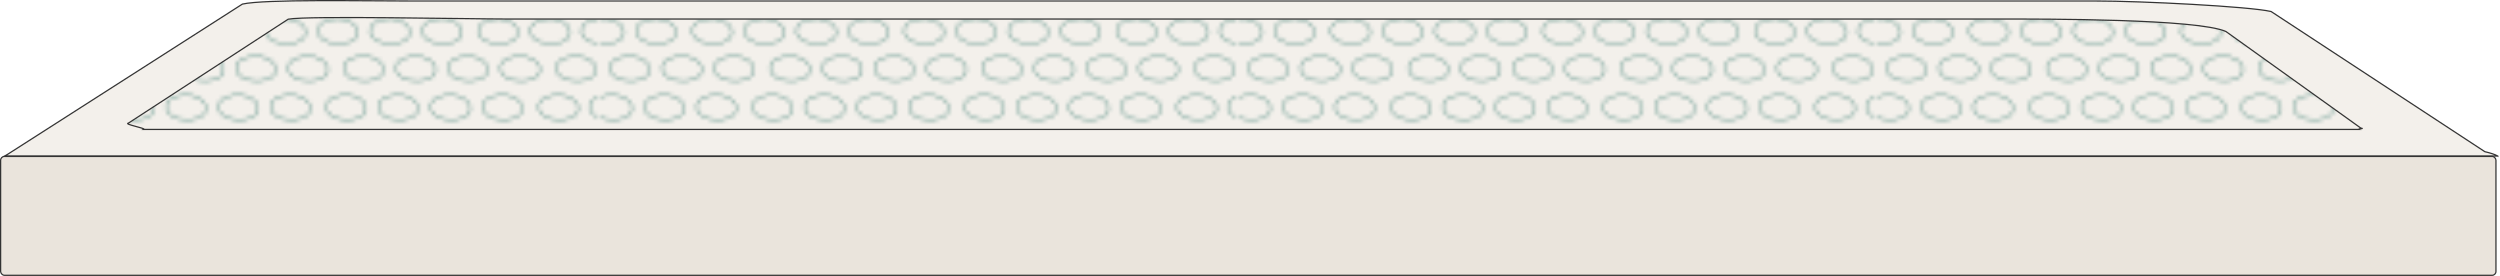 <?xml version="1.0" encoding="UTF-8"?>
<svg id="Layer_2" data-name="Layer 2" xmlns="http://www.w3.org/2000/svg" xmlns:xlink="http://www.w3.org/1999/xlink" viewBox="0 0 1001.16 110.5">
  <defs>
    <style>
      .cls-1 {
        fill: url(#New_Pattern_3);
      }

      .cls-1, .cls-2, .cls-3, .cls-4 {
        stroke-miterlimit: 10;
      }

      .cls-1, .cls-2, .cls-4 {
        stroke: #333;
        stroke-width: .5px;
      }

      .cls-5, .cls-3 {
        fill: none;
      }

      .cls-2 {
        fill: #f3f0eb;
      }

      .cls-3 {
        stroke: #267064;
        stroke-width: .27px;
      }

      .cls-4 {
        fill: #eae4dc;
      }
    </style>
    <pattern id="New_Pattern_3" data-name="New Pattern 3" x="0" y="0" width="165.29" height="150.13" patternTransform="translate(3563.93 2965.91) scale(1.54)" patternUnits="userSpaceOnUse" viewBox="0 0 165.29 150.13">
      <g>
        <rect class="cls-5" width="165.29" height="150.13"/>
        <g>
          <path class="cls-3" d="M171.29,145.3c.28,3.26-4.55,3.44-6.69,3.06-.18-.03-.36-.07-.54-.12-1.26-.33-2.86-1.2-3.1-2.6-.02-.11-.03-.23-.03-.34,0-2.72,3.82-3.41,5.9-3.18,1.5,.16,3.69,.97,4.31,2.51,.09,.22,.14,.44,.16,.67Z"/>
          <path class="cls-3" d="M173.41,115.03c.28,3.26-4.55,3.44-6.69,3.06-.18-.03-.36-.07-.54-.12-1.26-.33-2.86-1.2-3.1-2.6-.02-.11-.03-.23-.03-.34,0-2.72,3.82-3.41,5.9-3.18,1.5,.16,3.69,.97,4.31,2.51,.09,.22,.14,.44,.16,.67Z"/>
        </g>
        <g>
          <path class="cls-3" d="M6,145.3c.28,3.26-4.55,3.44-6.69,3.06-.18-.03-.36-.07-.54-.12-1.26-.33-2.86-1.2-3.1-2.6-.02-.11-.03-.23-.03-.34,0-2.72,3.82-3.41,5.9-3.18,1.5,.16,3.69,.97,4.31,2.51,.09,.22,.14,.44,.16,.67Z"/>
          <path class="cls-3" d="M19.54,145.3c.28,3.26-4.55,3.44-6.69,3.06-.18-.03-.36-.07-.54-.12-1.26-.33-2.86-1.2-3.1-2.6-.02-.11-.03-.23-.03-.34,0-2.72,3.82-3.41,5.9-3.18,1.5,.16,3.69,.97,4.31,2.51,.09,.22,.14,.44,.16,.67Z"/>
          <path class="cls-3" d="M34.1,145.3c.28,3.26-4.55,3.44-6.69,3.06-.18-.03-.36-.07-.54-.12-1.26-.33-2.86-1.2-3.1-2.6-.02-.11-.03-.23-.03-.34,0-2.72,3.82-3.41,5.9-3.18,1.5,.16,3.69,.97,4.31,2.51,.09,.22,.14,.44,.16,.67Z"/>
          <path class="cls-3" d="M47.64,145.3c.28,3.26-4.55,3.44-6.69,3.06-.18-.03-.36-.07-.54-.12-1.26-.33-2.86-1.2-3.1-2.6-.02-.11-.03-.23-.03-.34,0-2.72,3.82-3.41,5.9-3.18,1.5,.16,3.69,.97,4.31,2.51,.09,.22,.14,.44,.16,.67Z"/>
          <path class="cls-3" d="M61.22,145.3c.28,3.26-4.55,3.44-6.69,3.06-.18-.03-.36-.07-.54-.12-1.26-.33-2.86-1.2-3.1-2.6-.02-.11-.03-.23-.03-.34,0-2.72,3.82-3.41,5.9-3.18,1.5,.16,3.69,.97,4.31,2.51,.09,.22,.14,.44,.16,.67Z"/>
          <path class="cls-3" d="M74.76,145.3c.28,3.26-4.55,3.44-6.69,3.06-.18-.03-.36-.07-.54-.12-1.26-.33-2.86-1.2-3.1-2.6-.02-.11-.03-.23-.03-.34,0-2.72,3.82-3.41,5.9-3.18,1.5,.16,3.69,.97,4.31,2.51,.09,.22,.14,.44,.16,.67Z"/>
          <path class="cls-3" d="M89.23,145.3c.28,3.26-4.55,3.44-6.69,3.06-.18-.03-.36-.07-.54-.12-1.26-.33-2.86-1.2-3.1-2.6-.02-.11-.03-.23-.03-.34,0-2.72,3.82-3.41,5.9-3.18,1.5,.16,3.69,.97,4.31,2.51,.09,.22,.14,.44,.16,.67Z"/>
          <path class="cls-3" d="M102.77,145.3c.28,3.26-4.55,3.44-6.69,3.06-.18-.03-.36-.07-.54-.12-1.26-.33-2.86-1.2-3.1-2.6-.02-.11-.03-.23-.03-.34,0-2.72,3.82-3.41,5.9-3.18,1.5,.16,3.69,.97,4.31,2.51,.09,.22,.14,.44,.16,.67Z"/>
          <path class="cls-3" d="M116.35,145.3c.28,3.26-4.55,3.44-6.69,3.06-.18-.03-.36-.07-.54-.12-1.26-.33-2.86-1.2-3.1-2.6-.02-.11-.03-.23-.03-.34,0-2.72,3.82-3.41,5.9-3.18,1.5,.16,3.69,.97,4.31,2.51,.09,.22,.14,.44,.16,.67Z"/>
          <path class="cls-3" d="M129.89,145.3c.28,3.26-4.55,3.44-6.69,3.06-.18-.03-.36-.07-.54-.12-1.26-.33-2.86-1.2-3.1-2.6-.02-.11-.03-.23-.03-.34,0-2.72,3.82-3.41,5.9-3.18,1.5,.16,3.69,.97,4.31,2.51,.09,.22,.14,.44,.16,.67Z"/>
          <path class="cls-3" d="M144.45,145.3c.28,3.26-4.55,3.44-6.69,3.06-.18-.03-.36-.07-.54-.12-1.26-.33-2.86-1.2-3.1-2.6-.02-.11-.03-.23-.03-.34,0-2.72,3.82-3.41,5.9-3.18,1.5,.16,3.69,.97,4.31,2.51,.09,.22,.14,.44,.16,.67Z"/>
          <path class="cls-3" d="M157.99,145.3c.28,3.26-4.55,3.44-6.69,3.06-.18-.03-.36-.07-.54-.12-1.26-.33-2.86-1.2-3.1-2.6-.02-.11-.03-.23-.03-.34,0-2.72,3.82-3.41,5.9-3.18,1.5,.16,3.69,.97,4.31,2.51,.09,.22,.14,.44,.16,.67Z"/>
          <path class="cls-3" d="M13.07,135.21c.28,3.26-4.55,3.44-6.69,3.06-.18-.03-.36-.07-.54-.12-1.26-.33-2.86-1.2-3.1-2.6-.02-.11-.03-.23-.03-.34,0-2.72,3.82-3.41,5.9-3.18,1.5,.16,3.69,.97,4.31,2.51,.09,.22,.14,.44,.16,.67Z"/>
          <path class="cls-3" d="M26.62,135.21c.28,3.26-4.55,3.44-6.69,3.06-.18-.03-.36-.07-.54-.12-1.26-.33-2.86-1.2-3.1-2.6-.02-.11-.03-.23-.03-.34,0-2.72,3.82-3.41,5.9-3.18,1.5,.16,3.69,.97,4.31,2.51,.09,.22,.14,.44,.16,.67Z"/>
          <path class="cls-3" d="M41.17,135.21c.28,3.26-4.55,3.44-6.69,3.06-.18-.03-.36-.07-.54-.12-1.26-.33-2.86-1.2-3.1-2.6-.02-.11-.03-.23-.03-.34,0-2.72,3.82-3.41,5.9-3.18,1.5,.16,3.69,.97,4.31,2.51,.09,.22,.14,.44,.16,.67Z"/>
          <path class="cls-3" d="M54.72,135.21c.28,3.26-4.55,3.44-6.69,3.06-.18-.03-.36-.07-.54-.12-1.26-.33-2.86-1.2-3.1-2.6-.02-.11-.03-.23-.03-.34,0-2.72,3.82-3.41,5.9-3.18,1.5,.16,3.69,.97,4.31,2.51,.09,.22,.14,.44,.16,.67Z"/>
          <path class="cls-3" d="M68.3,135.21c.28,3.26-4.55,3.44-6.69,3.06-.18-.03-.36-.07-.54-.12-1.26-.33-2.86-1.2-3.1-2.6-.02-.11-.03-.23-.03-.34,0-2.72,3.82-3.41,5.9-3.18,1.5,.16,3.69,.97,4.31,2.51,.09,.22,.14,.44,.16,.67Z"/>
          <path class="cls-3" d="M81.84,135.21c.28,3.26-4.55,3.44-6.69,3.06-.18-.03-.36-.07-.54-.12-1.26-.33-2.86-1.2-3.1-2.6-.02-.11-.03-.23-.03-.34,0-2.72,3.82-3.41,5.9-3.18,1.5,.16,3.69,.97,4.31,2.51,.09,.22,.14,.44,.16,.67Z"/>
          <path class="cls-3" d="M96.3,135.21c.28,3.26-4.55,3.44-6.69,3.06-.18-.03-.36-.07-.54-.12-1.26-.33-2.86-1.2-3.1-2.6-.02-.11-.03-.23-.03-.34,0-2.72,3.82-3.41,5.9-3.18,1.5,.16,3.69,.97,4.31,2.51,.09,.22,.14,.44,.16,.67Z"/>
          <path class="cls-3" d="M109.85,135.21c.28,3.26-4.55,3.44-6.69,3.06-.18-.03-.36-.07-.54-.12-1.26-.33-2.86-1.2-3.1-2.6-.02-.11-.03-.23-.03-.34,0-2.72,3.82-3.41,5.9-3.18,1.5,.16,3.69,.97,4.31,2.51,.09,.22,.14,.44,.16,.67Z"/>
          <path class="cls-3" d="M123.42,135.21c.28,3.26-4.55,3.44-6.69,3.06-.18-.03-.36-.07-.54-.12-1.26-.33-2.86-1.2-3.1-2.6-.02-.11-.03-.23-.03-.34,0-2.72,3.82-3.41,5.9-3.18,1.5,.16,3.69,.97,4.31,2.51,.09,.22,.14,.44,.16,.67Z"/>
          <path class="cls-3" d="M136.97,135.21c.28,3.26-4.55,3.44-6.69,3.06-.18-.03-.36-.07-.54-.12-1.26-.33-2.86-1.2-3.1-2.6-.02-.11-.03-.23-.03-.34,0-2.72,3.82-3.41,5.9-3.18,1.5,.16,3.69,.97,4.31,2.51,.09,.22,.14,.44,.16,.67Z"/>
          <path class="cls-3" d="M151.52,135.21c.28,3.26-4.55,3.44-6.69,3.06-.18-.03-.36-.07-.54-.12-1.26-.33-2.86-1.2-3.1-2.6-.02-.11-.03-.23-.03-.34,0-2.72,3.82-3.41,5.9-3.18,1.5,.16,3.69,.97,4.31,2.51,.09,.22,.14,.44,.16,.67Z"/>
          <path class="cls-3" d="M165.07,135.21c.28,3.26-4.55,3.44-6.69,3.06-.18-.03-.36-.07-.54-.12-1.26-.33-2.86-1.2-3.1-2.6-.02-.11-.03-.23-.03-.34,0-2.72,3.82-3.41,5.9-3.18,1.5,.16,3.69,.97,4.31,2.51,.09,.22,.14,.44,.16,.67Z"/>
          <path class="cls-3" d="M17.65,125.12c.28,3.26-4.55,3.44-6.69,3.06-.18-.03-.36-.07-.54-.12-1.26-.33-2.86-1.2-3.1-2.6-.02-.11-.03-.23-.03-.34,0-2.72,3.82-3.41,5.9-3.18,1.5,.16,3.69,.97,4.31,2.51,.09,.22,.14,.44,.16,.67Z"/>
          <path class="cls-3" d="M31.19,125.12c.28,3.26-4.55,3.44-6.69,3.06-.18-.03-.36-.07-.54-.12-1.26-.33-2.86-1.2-3.1-2.6-.02-.11-.03-.23-.03-.34,0-2.72,3.82-3.41,5.9-3.18,1.5,.16,3.69,.97,4.31,2.51,.09,.22,.14,.44,.16,.67Z"/>
          <path class="cls-3" d="M45.75,125.12c.28,3.26-4.55,3.44-6.69,3.06-.18-.03-.36-.07-.54-.12-1.26-.33-2.86-1.2-3.1-2.6-.02-.11-.03-.23-.03-.34,0-2.72,3.82-3.41,5.9-3.18,1.5,.16,3.69,.97,4.31,2.51,.09,.22,.14,.44,.16,.67Z"/>
          <path class="cls-3" d="M59.29,125.12c.28,3.26-4.55,3.44-6.69,3.06-.18-.03-.36-.07-.54-.12-1.26-.33-2.86-1.2-3.1-2.6-.02-.11-.03-.23-.03-.34,0-2.72,3.82-3.41,5.9-3.18,1.5,.16,3.69,.97,4.31,2.51,.09,.22,.14,.44,.16,.67Z"/>
          <path class="cls-3" d="M72.87,125.12c.28,3.26-4.55,3.44-6.69,3.06-.18-.03-.36-.07-.54-.12-1.26-.33-2.86-1.2-3.1-2.6-.02-.11-.03-.23-.03-.34,0-2.72,3.82-3.41,5.9-3.18,1.5,.16,3.69,.97,4.31,2.51,.09,.22,.14,.44,.16,.67Z"/>
          <path class="cls-3" d="M86.41,125.12c.28,3.26-4.55,3.44-6.69,3.06-.18-.03-.36-.07-.54-.12-1.26-.33-2.86-1.2-3.1-2.6-.02-.11-.03-.23-.03-.34,0-2.72,3.82-3.41,5.9-3.18,1.5,.16,3.69,.97,4.31,2.51,.09,.22,.14,.44,.16,.67Z"/>
          <path class="cls-3" d="M100.88,125.12c.28,3.26-4.55,3.44-6.69,3.06-.18-.03-.36-.07-.54-.12-1.26-.33-2.86-1.2-3.1-2.6-.02-.11-.03-.23-.03-.34,0-2.72,3.82-3.41,5.9-3.18,1.5,.16,3.69,.97,4.31,2.51,.09,.22,.14,.44,.16,.67Z"/>
          <path class="cls-3" d="M114.42,125.12c.28,3.26-4.55,3.44-6.69,3.06-.18-.03-.36-.07-.54-.12-1.26-.33-2.86-1.2-3.1-2.6-.02-.11-.03-.23-.03-.34,0-2.72,3.82-3.41,5.9-3.18,1.5,.16,3.69,.97,4.31,2.51,.09,.22,.14,.44,.16,.67Z"/>
          <path class="cls-3" d="M128,125.12c.28,3.26-4.55,3.44-6.69,3.06-.18-.03-.36-.07-.54-.12-1.26-.33-2.86-1.2-3.1-2.6-.02-.11-.03-.23-.03-.34,0-2.72,3.82-3.41,5.9-3.18,1.5,.16,3.69,.97,4.31,2.51,.09,.22,.14,.44,.16,.67Z"/>
          <path class="cls-3" d="M141.54,125.12c.28,3.26-4.55,3.44-6.69,3.06-.18-.03-.36-.07-.54-.12-1.26-.33-2.86-1.2-3.1-2.6-.02-.11-.03-.23-.03-.34,0-2.72,3.82-3.41,5.9-3.18,1.5,.16,3.69,.97,4.31,2.51,.09,.22,.14,.44,.16,.67Z"/>
          <path class="cls-3" d="M156.1,125.12c.28,3.26-4.55,3.44-6.69,3.06-.18-.03-.36-.07-.54-.12-1.26-.33-2.86-1.2-3.1-2.6-.02-.11-.03-.23-.03-.34,0-2.72,3.82-3.41,5.9-3.18,1.5,.16,3.69,.97,4.31,2.51,.09,.22,.14,.44,.16,.67Z"/>
          <path class="cls-3" d="M169.64,125.12c.28,3.26-4.55,3.44-6.69,3.06-.18-.03-.36-.07-.54-.12-1.26-.33-2.86-1.2-3.1-2.6-.02-.11-.03-.23-.03-.34,0-2.72,3.82-3.41,5.9-3.18,1.5,.16,3.69,.97,4.31,2.51,.09,.22,.14,.44,.16,.67Z"/>
          <path class="cls-3" d="M8.13,115.03c.28,3.26-4.55,3.44-6.69,3.06-.18-.03-.36-.07-.54-.12-1.26-.33-2.86-1.2-3.1-2.6-.02-.11-.03-.23-.03-.34,0-2.72,3.82-3.41,5.9-3.18,1.5,.16,3.69,.97,4.31,2.51,.09,.22,.14,.44,.16,.67Z"/>
          <path class="cls-3" d="M21.7,115.03c.28,3.26-4.55,3.44-6.69,3.06-.18-.03-.36-.07-.54-.12-1.26-.33-2.86-1.2-3.1-2.6-.02-.11-.03-.23-.03-.34,0-2.72,3.82-3.41,5.9-3.18,1.5,.16,3.69,.97,4.31,2.51,.09,.22,.14,.44,.16,.67Z"/>
          <path class="cls-3" d="M35.25,115.03c.28,3.26-4.55,3.44-6.69,3.06-.18-.03-.36-.07-.54-.12-1.26-.33-2.86-1.2-3.1-2.6-.02-.11-.03-.23-.03-.34,0-2.72,3.82-3.41,5.9-3.18,1.5,.16,3.69,.97,4.31,2.51,.09,.22,.14,.44,.16,.67Z"/>
          <path class="cls-3" d="M49.8,115.03c.28,3.26-4.55,3.44-6.69,3.06-.18-.03-.36-.07-.54-.12-1.26-.33-2.86-1.2-3.1-2.6-.02-.11-.03-.23-.03-.34,0-2.72,3.82-3.41,5.9-3.18,1.5,.16,3.69,.97,4.31,2.51,.09,.22,.14,.44,.16,.67Z"/>
          <path class="cls-3" d="M63.35,115.03c.28,3.26-4.55,3.44-6.69,3.06-.18-.03-.36-.07-.54-.12-1.26-.33-2.86-1.2-3.1-2.6-.02-.11-.03-.23-.03-.34,0-2.72,3.82-3.41,5.9-3.18,1.5,.16,3.69,.97,4.31,2.51,.09,.22,.14,.44,.16,.67Z"/>
          <path class="cls-3" d="M76.92,115.03c.28,3.26-4.55,3.44-6.69,3.06-.18-.03-.36-.07-.54-.12-1.26-.33-2.86-1.2-3.1-2.6-.02-.11-.03-.23-.03-.34,0-2.72,3.82-3.41,5.9-3.18,1.5,.16,3.69,.97,4.31,2.51,.09,.22,.14,.44,.16,.67Z"/>
          <path class="cls-3" d="M90.47,115.03c.28,3.26-4.55,3.44-6.69,3.06-.18-.03-.36-.07-.54-.12-1.26-.33-2.86-1.2-3.1-2.6-.02-.11-.03-.23-.03-.34,0-2.72,3.82-3.41,5.9-3.18,1.5,.16,3.69,.97,4.31,2.51,.09,.22,.14,.44,.16,.67Z"/>
          <path class="cls-3" d="M104.93,115.03c.28,3.26-4.55,3.44-6.69,3.06-.18-.03-.36-.07-.54-.12-1.26-.33-2.86-1.2-3.1-2.6-.02-.11-.03-.23-.03-.34,0-2.72,3.82-3.41,5.9-3.18,1.5,.16,3.69,.97,4.31,2.51,.09,.22,.14,.44,.16,.67Z"/>
          <path class="cls-3" d="M118.48,115.03c.28,3.26-4.55,3.44-6.69,3.06-.18-.03-.36-.07-.54-.12-1.26-.33-2.86-1.2-3.1-2.6-.02-.11-.03-.23-.03-.34,0-2.72,3.82-3.41,5.9-3.18,1.5,.16,3.69,.97,4.31,2.51,.09,.22,.14,.44,.16,.67Z"/>
          <path class="cls-3" d="M132.05,115.03c.28,3.26-4.55,3.44-6.69,3.06-.18-.03-.36-.07-.54-.12-1.26-.33-2.86-1.2-3.1-2.6-.02-.11-.03-.23-.03-.34,0-2.72,3.82-3.41,5.9-3.18,1.5,.16,3.69,.97,4.31,2.51,.09,.22,.14,.44,.16,.67Z"/>
          <path class="cls-3" d="M145.6,115.03c.28,3.26-4.55,3.44-6.69,3.06-.18-.03-.36-.07-.54-.12-1.26-.33-2.86-1.2-3.1-2.6-.02-.11-.03-.23-.03-.34,0-2.72,3.82-3.41,5.9-3.18,1.5,.16,3.69,.97,4.31,2.51,.09,.22,.14,.44,.16,.67Z"/>
          <path class="cls-3" d="M160.15,115.03c.28,3.26-4.55,3.44-6.69,3.06-.18-.03-.36-.07-.54-.12-1.26-.33-2.86-1.2-3.1-2.6-.02-.11-.03-.23-.03-.34,0-2.72,3.82-3.41,5.9-3.18,1.5,.16,3.69,.97,4.31,2.51,.09,.22,.14,.44,.16,.67Z"/>
          <path class="cls-3" d="M12.7,104.95c.28,3.26-4.55,3.44-6.69,3.06-.18-.03-.36-.07-.54-.12-1.26-.33-2.86-1.2-3.1-2.6-.02-.11-.03-.23-.03-.34,0-2.72,3.82-3.41,5.9-3.18,1.5,.16,3.69,.97,4.31,2.51,.09,.22,.14,.44,.16,.67Z"/>
          <path class="cls-3" d="M26.28,104.95c.28,3.26-4.55,3.44-6.69,3.06-.18-.03-.36-.07-.54-.12-1.26-.33-2.86-1.2-3.1-2.6-.02-.11-.03-.23-.03-.34,0-2.72,3.82-3.41,5.9-3.18,1.5,.16,3.69,.97,4.31,2.51,.09,.22,.14,.44,.16,.67Z"/>
          <path class="cls-3" d="M39.82,104.95c.28,3.26-4.55,3.44-6.69,3.06-.18-.03-.36-.07-.54-.12-1.26-.33-2.86-1.2-3.1-2.6-.02-.11-.03-.23-.03-.34,0-2.72,3.82-3.41,5.9-3.18,1.5,.16,3.69,.97,4.31,2.51,.09,.22,.14,.44,.16,.67Z"/>
          <path class="cls-3" d="M54.38,104.95c.28,3.26-4.55,3.44-6.69,3.06-.18-.03-.36-.07-.54-.12-1.26-.33-2.86-1.2-3.1-2.6-.02-.11-.03-.23-.03-.34,0-2.72,3.82-3.41,5.9-3.18,1.5,.16,3.69,.97,4.31,2.51,.09,.22,.14,.44,.16,.67Z"/>
          <path class="cls-3" d="M67.92,104.95c.28,3.26-4.55,3.44-6.69,3.06-.18-.03-.36-.07-.54-.12-1.26-.33-2.86-1.2-3.1-2.6-.02-.11-.03-.23-.03-.34,0-2.72,3.82-3.41,5.9-3.18,1.5,.16,3.69,.97,4.31,2.51,.09,.22,.14,.44,.16,.67Z"/>
          <path class="cls-3" d="M81.5,104.95c.28,3.26-4.55,3.44-6.69,3.06-.18-.03-.36-.07-.54-.12-1.26-.33-2.86-1.2-3.1-2.6-.02-.11-.03-.23-.03-.34,0-2.72,3.82-3.41,5.9-3.18,1.5,.16,3.69,.97,4.31,2.51,.09,.22,.14,.44,.16,.67Z"/>
          <path class="cls-3" d="M95.04,104.95c.28,3.26-4.55,3.44-6.69,3.06-.18-.03-.36-.07-.54-.12-1.26-.33-2.86-1.2-3.1-2.6-.02-.11-.03-.23-.03-.34,0-2.72,3.82-3.41,5.9-3.18,1.5,.16,3.69,.97,4.31,2.51,.09,.22,.14,.44,.16,.67Z"/>
          <path class="cls-3" d="M109.51,104.95c.28,3.26-4.55,3.44-6.69,3.06-.18-.03-.36-.07-.54-.12-1.26-.33-2.86-1.2-3.1-2.6-.02-.11-.03-.23-.03-.34,0-2.72,3.82-3.41,5.9-3.18,1.5,.16,3.69,.97,4.31,2.51,.09,.22,.14,.44,.16,.67Z"/>
          <path class="cls-3" d="M123.05,104.95c.28,3.26-4.55,3.44-6.69,3.06-.18-.03-.36-.07-.54-.12-1.26-.33-2.86-1.2-3.1-2.6-.02-.11-.03-.23-.03-.34,0-2.72,3.82-3.41,5.9-3.18,1.5,.16,3.69,.97,4.31,2.51,.09,.22,.14,.44,.16,.67Z"/>
          <path class="cls-3" d="M136.63,104.95c.28,3.26-4.55,3.44-6.69,3.06-.18-.03-.36-.07-.54-.12-1.26-.33-2.86-1.2-3.1-2.6-.02-.11-.03-.23-.03-.34,0-2.72,3.82-3.41,5.9-3.18,1.5,.16,3.69,.97,4.31,2.51,.09,.22,.14,.44,.16,.67Z"/>
          <path class="cls-3" d="M150.17,104.95c.28,3.26-4.55,3.44-6.69,3.06-.18-.03-.36-.07-.54-.12-1.26-.33-2.86-1.2-3.1-2.6-.02-.11-.03-.23-.03-.34,0-2.72,3.82-3.41,5.9-3.18,1.5,.16,3.69,.97,4.31,2.51,.09,.22,.14,.44,.16,.67Z"/>
          <path class="cls-3" d="M164.73,104.95c.28,3.26-4.55,3.44-6.69,3.06-.18-.03-.36-.07-.54-.12-1.26-.33-2.86-1.2-3.1-2.6-.02-.11-.03-.23-.03-.34,0-2.72,3.82-3.41,5.9-3.18,1.5,.16,3.69,.97,4.31,2.51,.09,.22,.14,.44,.16,.67Z"/>
        </g>
        <path class="cls-3" d="M4.35,125.12c.28,3.26-4.55,3.44-6.69,3.06-.18-.03-.36-.07-.54-.12-1.26-.33-2.86-1.2-3.1-2.6-.02-.11-.03-.23-.03-.34,0-2.72,3.82-3.41,5.9-3.18,1.5,.16,3.69,.97,4.31,2.51,.09,.22,.14,.44,.16,.67Z"/>
        <g>
          <path class="cls-3" d="M171.29,95.25c.28,3.26-4.55,3.44-6.69,3.06-.18-.03-.36-.07-.54-.12-1.26-.33-2.86-1.2-3.1-2.6-.02-.11-.03-.23-.03-.34,0-2.72,3.82-3.41,5.9-3.18,1.5,.16,3.69,.97,4.31,2.51,.09,.22,.14,.44,.16,.67Z"/>
          <path class="cls-3" d="M173.41,64.99c.28,3.26-4.55,3.44-6.69,3.06-.18-.03-.36-.07-.54-.12-1.26-.33-2.86-1.2-3.1-2.6-.02-.11-.03-.23-.03-.34,0-2.72,3.82-3.41,5.9-3.18,1.5,.16,3.69,.97,4.31,2.51,.09,.22,.14,.44,.16,.67Z"/>
        </g>
        <g>
          <path class="cls-3" d="M6,95.25c.28,3.26-4.55,3.44-6.69,3.06-.18-.03-.36-.07-.54-.12-1.26-.33-2.86-1.2-3.1-2.6-.02-.11-.03-.23-.03-.34,0-2.72,3.82-3.41,5.9-3.18,1.5,.16,3.69,.97,4.31,2.51,.09,.22,.14,.44,.16,.67Z"/>
          <path class="cls-3" d="M19.54,95.25c.28,3.26-4.55,3.44-6.69,3.06-.18-.03-.36-.07-.54-.12-1.26-.33-2.86-1.2-3.1-2.6-.02-.11-.03-.23-.03-.34,0-2.72,3.82-3.41,5.9-3.18,1.5,.16,3.69,.97,4.31,2.51,.09,.22,.14,.44,.16,.67Z"/>
          <path class="cls-3" d="M34.1,95.25c.28,3.26-4.55,3.44-6.69,3.06-.18-.03-.36-.07-.54-.12-1.26-.33-2.86-1.2-3.1-2.6-.02-.11-.03-.23-.03-.34,0-2.72,3.82-3.41,5.9-3.18,1.5,.16,3.69,.97,4.31,2.51,.09,.22,.14,.44,.16,.67Z"/>
          <path class="cls-3" d="M47.64,95.25c.28,3.26-4.55,3.44-6.69,3.06-.18-.03-.36-.07-.54-.12-1.26-.33-2.86-1.2-3.1-2.6-.02-.11-.03-.23-.03-.34,0-2.72,3.82-3.41,5.9-3.18,1.5,.16,3.69,.97,4.31,2.51,.09,.22,.14,.44,.16,.67Z"/>
          <path class="cls-3" d="M61.22,95.25c.28,3.26-4.55,3.44-6.69,3.06-.18-.03-.36-.07-.54-.12-1.26-.33-2.86-1.2-3.1-2.6-.02-.11-.03-.23-.03-.34,0-2.72,3.82-3.41,5.9-3.18,1.5,.16,3.69,.97,4.31,2.51,.09,.22,.14,.44,.16,.67Z"/>
          <path class="cls-3" d="M74.76,95.25c.28,3.26-4.55,3.44-6.69,3.06-.18-.03-.36-.07-.54-.12-1.26-.33-2.86-1.2-3.1-2.6-.02-.11-.03-.23-.03-.34,0-2.72,3.82-3.41,5.9-3.18,1.5,.16,3.69,.97,4.31,2.51,.09,.22,.14,.44,.16,.67Z"/>
          <path class="cls-3" d="M89.23,95.25c.28,3.26-4.55,3.44-6.69,3.06-.18-.03-.36-.07-.54-.12-1.26-.33-2.86-1.2-3.1-2.6-.02-.11-.03-.23-.03-.34,0-2.72,3.82-3.41,5.9-3.18,1.5,.16,3.69,.97,4.31,2.51,.09,.22,.14,.44,.16,.67Z"/>
          <path class="cls-3" d="M102.77,95.25c.28,3.26-4.55,3.44-6.69,3.06-.18-.03-.36-.07-.54-.12-1.26-.33-2.86-1.2-3.1-2.6-.02-.11-.03-.23-.03-.34,0-2.72,3.82-3.41,5.9-3.18,1.5,.16,3.69,.97,4.31,2.51,.09,.22,.14,.44,.16,.67Z"/>
          <path class="cls-3" d="M116.35,95.25c.28,3.26-4.55,3.44-6.69,3.06-.18-.03-.36-.07-.54-.12-1.26-.33-2.86-1.2-3.1-2.6-.02-.11-.03-.23-.03-.34,0-2.72,3.82-3.41,5.9-3.18,1.5,.16,3.69,.97,4.31,2.51,.09,.22,.14,.44,.16,.67Z"/>
          <path class="cls-3" d="M129.89,95.25c.28,3.26-4.55,3.44-6.69,3.06-.18-.03-.36-.07-.54-.12-1.26-.33-2.86-1.2-3.1-2.6-.02-.11-.03-.23-.03-.34,0-2.72,3.82-3.41,5.9-3.18,1.5,.16,3.69,.97,4.31,2.51,.09,.22,.14,.44,.16,.67Z"/>
          <path class="cls-3" d="M144.45,95.25c.28,3.26-4.55,3.44-6.69,3.06-.18-.03-.36-.07-.54-.12-1.26-.33-2.86-1.2-3.1-2.6-.02-.11-.03-.23-.03-.34,0-2.72,3.82-3.41,5.9-3.18,1.5,.16,3.69,.97,4.31,2.51,.09,.22,.14,.44,.16,.67Z"/>
          <path class="cls-3" d="M157.99,95.25c.28,3.26-4.55,3.44-6.69,3.06-.18-.03-.36-.07-.54-.12-1.26-.33-2.86-1.2-3.1-2.6-.02-.11-.03-.23-.03-.34,0-2.72,3.82-3.41,5.9-3.18,1.5,.16,3.69,.97,4.31,2.51,.09,.22,.14,.44,.16,.67Z"/>
          <path class="cls-3" d="M13.07,85.17c.28,3.26-4.55,3.44-6.69,3.06-.18-.03-.36-.07-.54-.12-1.26-.33-2.86-1.2-3.1-2.6-.02-.11-.03-.23-.03-.34,0-2.72,3.82-3.41,5.9-3.18,1.5,.16,3.69,.97,4.31,2.51,.09,.22,.14,.44,.16,.67Z"/>
          <path class="cls-3" d="M26.62,85.17c.28,3.26-4.55,3.44-6.69,3.06-.18-.03-.36-.07-.54-.12-1.26-.33-2.86-1.2-3.1-2.6-.02-.11-.03-.23-.03-.34,0-2.72,3.82-3.41,5.9-3.18,1.5,.16,3.69,.97,4.31,2.51,.09,.22,.14,.44,.16,.67Z"/>
          <path class="cls-3" d="M41.17,85.17c.28,3.26-4.55,3.44-6.69,3.06-.18-.03-.36-.07-.54-.12-1.26-.33-2.86-1.2-3.1-2.6-.02-.11-.03-.23-.03-.34,0-2.72,3.82-3.41,5.9-3.18,1.5,.16,3.69,.97,4.31,2.51,.09,.22,.14,.44,.16,.67Z"/>
          <path class="cls-3" d="M54.72,85.17c.28,3.26-4.55,3.44-6.69,3.06-.18-.03-.36-.07-.54-.12-1.26-.33-2.86-1.2-3.1-2.6-.02-.11-.03-.23-.03-.34,0-2.72,3.82-3.41,5.9-3.18,1.5,.16,3.69,.97,4.31,2.51,.09,.22,.14,.44,.16,.67Z"/>
          <path class="cls-3" d="M68.3,85.17c.28,3.26-4.55,3.44-6.69,3.06-.18-.03-.36-.07-.54-.12-1.26-.33-2.86-1.2-3.1-2.6-.02-.11-.03-.23-.03-.34,0-2.72,3.82-3.41,5.9-3.18,1.5,.16,3.69,.97,4.31,2.51,.09,.22,.14,.44,.16,.67Z"/>
          <path class="cls-3" d="M81.84,85.17c.28,3.26-4.55,3.44-6.69,3.06-.18-.03-.36-.07-.54-.12-1.26-.33-2.86-1.2-3.1-2.6-.02-.11-.03-.23-.03-.34,0-2.72,3.82-3.41,5.9-3.18,1.5,.16,3.69,.97,4.31,2.51,.09,.22,.14,.44,.16,.67Z"/>
          <path class="cls-3" d="M96.3,85.17c.28,3.26-4.55,3.44-6.69,3.06-.18-.03-.36-.07-.54-.12-1.26-.33-2.86-1.2-3.1-2.6-.02-.11-.03-.23-.03-.34,0-2.72,3.82-3.41,5.9-3.18,1.5,.16,3.69,.97,4.31,2.51,.09,.22,.14,.44,.16,.67Z"/>
          <path class="cls-3" d="M109.85,85.17c.28,3.26-4.55,3.44-6.69,3.06-.18-.03-.36-.07-.54-.12-1.26-.33-2.86-1.2-3.1-2.6-.02-.11-.03-.23-.03-.34,0-2.72,3.82-3.41,5.9-3.18,1.5,.16,3.69,.97,4.31,2.51,.09,.22,.14,.44,.16,.67Z"/>
          <path class="cls-3" d="M123.42,85.17c.28,3.26-4.55,3.44-6.69,3.06-.18-.03-.36-.07-.54-.12-1.26-.33-2.86-1.2-3.1-2.6-.02-.11-.03-.23-.03-.34,0-2.72,3.82-3.41,5.9-3.18,1.5,.16,3.69,.97,4.31,2.51,.09,.22,.14,.44,.16,.67Z"/>
          <path class="cls-3" d="M136.97,85.17c.28,3.26-4.55,3.44-6.69,3.06-.18-.03-.36-.07-.54-.12-1.26-.33-2.86-1.2-3.1-2.6-.02-.11-.03-.23-.03-.34,0-2.72,3.82-3.41,5.9-3.18,1.5,.16,3.69,.97,4.31,2.51,.09,.22,.14,.44,.16,.67Z"/>
          <path class="cls-3" d="M151.52,85.17c.28,3.26-4.55,3.44-6.69,3.06-.18-.03-.36-.07-.54-.12-1.26-.33-2.86-1.2-3.1-2.6-.02-.11-.03-.23-.03-.34,0-2.72,3.82-3.41,5.9-3.18,1.5,.16,3.69,.97,4.31,2.51,.09,.22,.14,.44,.16,.67Z"/>
          <path class="cls-3" d="M165.07,85.17c.28,3.26-4.55,3.44-6.69,3.06-.18-.03-.36-.07-.54-.12-1.26-.33-2.86-1.2-3.1-2.6-.02-.11-.03-.23-.03-.34,0-2.72,3.82-3.41,5.9-3.18,1.5,.16,3.69,.97,4.31,2.51,.09,.22,.14,.44,.16,.67Z"/>
          <path class="cls-3" d="M17.65,75.08c.28,3.26-4.55,3.44-6.69,3.06-.18-.03-.36-.07-.54-.12-1.26-.33-2.86-1.2-3.1-2.6-.02-.11-.03-.23-.03-.34,0-2.72,3.82-3.41,5.9-3.18,1.5,.16,3.69,.97,4.31,2.51,.09,.22,.14,.44,.16,.67Z"/>
          <path class="cls-3" d="M31.19,75.08c.28,3.26-4.55,3.44-6.69,3.06-.18-.03-.36-.07-.54-.12-1.26-.33-2.86-1.2-3.1-2.6-.02-.11-.03-.23-.03-.34,0-2.72,3.82-3.41,5.9-3.18,1.5,.16,3.69,.97,4.31,2.51,.09,.22,.14,.44,.16,.67Z"/>
          <path class="cls-3" d="M45.75,75.08c.28,3.26-4.55,3.44-6.69,3.06-.18-.03-.36-.07-.54-.12-1.26-.33-2.86-1.2-3.1-2.6-.02-.11-.03-.23-.03-.34,0-2.72,3.82-3.41,5.9-3.18,1.5,.16,3.69,.97,4.31,2.51,.09,.22,.14,.44,.16,.67Z"/>
          <path class="cls-3" d="M59.29,75.08c.28,3.26-4.55,3.44-6.69,3.06-.18-.03-.36-.07-.54-.12-1.26-.33-2.86-1.2-3.1-2.6-.02-.11-.03-.23-.03-.34,0-2.72,3.82-3.41,5.9-3.18,1.5,.16,3.69,.97,4.31,2.51,.09,.22,.14,.44,.16,.67Z"/>
          <path class="cls-3" d="M72.87,75.08c.28,3.26-4.55,3.44-6.69,3.06-.18-.03-.36-.07-.54-.12-1.26-.33-2.86-1.2-3.1-2.6-.02-.11-.03-.23-.03-.34,0-2.72,3.82-3.41,5.9-3.18,1.5,.16,3.69,.97,4.31,2.51,.09,.22,.14,.44,.16,.67Z"/>
          <path class="cls-3" d="M86.41,75.08c.28,3.26-4.55,3.44-6.69,3.06-.18-.03-.36-.07-.54-.12-1.26-.33-2.86-1.2-3.1-2.6-.02-.11-.03-.23-.03-.34,0-2.72,3.82-3.41,5.9-3.18,1.5,.16,3.69,.97,4.31,2.51,.09,.22,.14,.44,.16,.67Z"/>
          <path class="cls-3" d="M100.88,75.08c.28,3.26-4.55,3.44-6.69,3.06-.18-.03-.36-.07-.54-.12-1.26-.33-2.86-1.2-3.1-2.6-.02-.11-.03-.23-.03-.34,0-2.72,3.82-3.41,5.9-3.18,1.5,.16,3.69,.97,4.31,2.51,.09,.22,.14,.44,.16,.67Z"/>
          <path class="cls-3" d="M114.42,75.08c.28,3.26-4.55,3.44-6.69,3.06-.18-.03-.36-.07-.54-.12-1.26-.33-2.86-1.2-3.1-2.6-.02-.11-.03-.23-.03-.34,0-2.72,3.82-3.41,5.9-3.18,1.5,.16,3.69,.97,4.31,2.51,.09,.22,.14,.44,.16,.67Z"/>
          <path class="cls-3" d="M128,75.08c.28,3.26-4.55,3.44-6.69,3.06-.18-.03-.36-.07-.54-.12-1.26-.33-2.86-1.2-3.1-2.6-.02-.11-.03-.23-.03-.34,0-2.72,3.82-3.41,5.9-3.18,1.5,.16,3.69,.97,4.31,2.51,.09,.22,.14,.44,.16,.67Z"/>
          <path class="cls-3" d="M141.54,75.08c.28,3.26-4.55,3.44-6.69,3.06-.18-.03-.36-.07-.54-.12-1.26-.33-2.86-1.2-3.1-2.6-.02-.11-.03-.23-.03-.34,0-2.72,3.82-3.41,5.9-3.18,1.5,.16,3.69,.97,4.31,2.51,.09,.22,.14,.44,.16,.67Z"/>
          <path class="cls-3" d="M156.1,75.08c.28,3.26-4.55,3.44-6.69,3.06-.18-.03-.36-.07-.54-.12-1.26-.33-2.86-1.2-3.1-2.6-.02-.11-.03-.23-.03-.34,0-2.72,3.82-3.41,5.9-3.18,1.5,.16,3.69,.97,4.31,2.51,.09,.22,.14,.44,.16,.67Z"/>
          <path class="cls-3" d="M169.64,75.08c.28,3.26-4.55,3.44-6.69,3.06-.18-.03-.36-.07-.54-.12-1.26-.33-2.86-1.2-3.1-2.6-.02-.11-.03-.23-.03-.34,0-2.72,3.82-3.41,5.9-3.18,1.5,.16,3.69,.97,4.31,2.51,.09,.22,.14,.44,.16,.67Z"/>
          <path class="cls-3" d="M8.13,64.99c.28,3.26-4.55,3.44-6.69,3.06-.18-.03-.36-.07-.54-.12-1.26-.33-2.86-1.2-3.1-2.6-.02-.11-.03-.23-.03-.34,0-2.72,3.82-3.41,5.9-3.18,1.5,.16,3.69,.97,4.31,2.51,.09,.22,.14,.44,.16,.67Z"/>
          <path class="cls-3" d="M21.7,64.99c.28,3.26-4.55,3.44-6.69,3.06-.18-.03-.36-.07-.54-.12-1.26-.33-2.86-1.2-3.1-2.6-.02-.11-.03-.23-.03-.34,0-2.72,3.82-3.41,5.9-3.18,1.5,.16,3.69,.97,4.31,2.51,.09,.22,.14,.44,.16,.67Z"/>
          <path class="cls-3" d="M35.25,64.99c.28,3.26-4.55,3.44-6.69,3.06-.18-.03-.36-.07-.54-.12-1.26-.33-2.86-1.2-3.1-2.6-.02-.11-.03-.23-.03-.34,0-2.72,3.82-3.41,5.9-3.18,1.5,.16,3.69,.97,4.31,2.51,.09,.22,.14,.44,.16,.67Z"/>
          <path class="cls-3" d="M49.8,64.99c.28,3.26-4.55,3.44-6.69,3.06-.18-.03-.36-.07-.54-.12-1.26-.33-2.86-1.2-3.1-2.6-.02-.11-.03-.23-.03-.34,0-2.72,3.82-3.41,5.9-3.18,1.5,.16,3.69,.97,4.31,2.51,.09,.22,.14,.44,.16,.67Z"/>
          <path class="cls-3" d="M63.35,64.99c.28,3.26-4.55,3.44-6.69,3.06-.18-.03-.36-.07-.54-.12-1.26-.33-2.86-1.2-3.1-2.6-.02-.11-.03-.23-.03-.34,0-2.72,3.82-3.41,5.9-3.18,1.5,.16,3.69,.97,4.31,2.51,.09,.22,.14,.44,.16,.67Z"/>
          <path class="cls-3" d="M76.92,64.99c.28,3.26-4.55,3.44-6.69,3.06-.18-.03-.36-.07-.54-.12-1.26-.33-2.86-1.2-3.1-2.6-.02-.11-.03-.23-.03-.34,0-2.72,3.82-3.41,5.9-3.18,1.5,.16,3.69,.97,4.31,2.51,.09,.22,.14,.44,.16,.67Z"/>
          <path class="cls-3" d="M90.47,64.99c.28,3.26-4.55,3.44-6.69,3.06-.18-.03-.36-.07-.54-.12-1.26-.33-2.86-1.2-3.1-2.6-.02-.11-.03-.23-.03-.34,0-2.72,3.82-3.41,5.9-3.18,1.5,.16,3.69,.97,4.31,2.51,.09,.22,.14,.44,.16,.67Z"/>
          <path class="cls-3" d="M104.93,64.99c.28,3.26-4.55,3.44-6.69,3.06-.18-.03-.36-.07-.54-.12-1.26-.33-2.86-1.2-3.1-2.6-.02-.11-.03-.23-.03-.34,0-2.72,3.82-3.41,5.9-3.18,1.5,.16,3.69,.97,4.31,2.51,.09,.22,.14,.44,.16,.67Z"/>
          <path class="cls-3" d="M118.48,64.99c.28,3.26-4.55,3.44-6.69,3.06-.18-.03-.36-.07-.54-.12-1.26-.33-2.86-1.2-3.1-2.6-.02-.11-.03-.23-.03-.34,0-2.72,3.82-3.41,5.9-3.18,1.5,.16,3.69,.97,4.31,2.51,.09,.22,.14,.44,.16,.67Z"/>
          <path class="cls-3" d="M132.05,64.99c.28,3.26-4.55,3.44-6.69,3.06-.18-.03-.36-.07-.54-.12-1.26-.33-2.86-1.2-3.1-2.6-.02-.11-.03-.23-.03-.34,0-2.72,3.82-3.41,5.9-3.18,1.5,.16,3.69,.97,4.31,2.51,.09,.22,.14,.44,.16,.67Z"/>
          <path class="cls-3" d="M145.6,64.99c.28,3.26-4.55,3.44-6.69,3.06-.18-.03-.36-.07-.54-.12-1.26-.33-2.86-1.2-3.1-2.6-.02-.11-.03-.23-.03-.34,0-2.72,3.82-3.41,5.9-3.18,1.5,.16,3.69,.97,4.31,2.51,.09,.22,.14,.44,.16,.67Z"/>
          <path class="cls-3" d="M160.15,64.99c.28,3.26-4.55,3.44-6.69,3.06-.18-.03-.36-.07-.54-.12-1.26-.33-2.86-1.2-3.1-2.6-.02-.11-.03-.23-.03-.34,0-2.72,3.82-3.41,5.9-3.18,1.5,.16,3.69,.97,4.31,2.51,.09,.22,.14,.44,.16,.67Z"/>
          <path class="cls-3" d="M12.7,54.9c.28,3.26-4.55,3.44-6.69,3.06-.18-.03-.36-.07-.54-.12-1.26-.33-2.86-1.2-3.1-2.6-.02-.11-.03-.23-.03-.34,0-2.72,3.82-3.41,5.9-3.18,1.5,.16,3.69,.97,4.31,2.51,.09,.22,.14,.44,.16,.67Z"/>
          <path class="cls-3" d="M26.28,54.9c.28,3.26-4.55,3.44-6.69,3.06-.18-.03-.36-.07-.54-.12-1.26-.33-2.86-1.2-3.1-2.6-.02-.11-.03-.23-.03-.34,0-2.72,3.82-3.41,5.9-3.18,1.5,.16,3.69,.97,4.31,2.51,.09,.22,.14,.44,.16,.67Z"/>
          <path class="cls-3" d="M39.82,54.9c.28,3.26-4.55,3.44-6.69,3.06-.18-.03-.36-.07-.54-.12-1.26-.33-2.86-1.2-3.1-2.6-.02-.11-.03-.23-.03-.34,0-2.72,3.82-3.41,5.9-3.18,1.5,.16,3.69,.97,4.31,2.51,.09,.22,.14,.44,.16,.67Z"/>
          <path class="cls-3" d="M54.38,54.9c.28,3.26-4.55,3.44-6.69,3.06-.18-.03-.36-.07-.54-.12-1.26-.33-2.86-1.2-3.1-2.6-.02-.11-.03-.23-.03-.34,0-2.72,3.82-3.41,5.9-3.18,1.5,.16,3.69,.97,4.31,2.51,.09,.22,.14,.44,.16,.67Z"/>
          <path class="cls-3" d="M67.92,54.9c.28,3.26-4.55,3.44-6.69,3.06-.18-.03-.36-.07-.54-.12-1.26-.33-2.86-1.2-3.1-2.6-.02-.11-.03-.23-.03-.34,0-2.72,3.82-3.41,5.9-3.18,1.5,.16,3.69,.97,4.31,2.51,.09,.22,.14,.44,.16,.67Z"/>
          <path class="cls-3" d="M81.5,54.9c.28,3.26-4.55,3.44-6.69,3.06-.18-.03-.36-.07-.54-.12-1.26-.33-2.86-1.2-3.1-2.6-.02-.11-.03-.23-.03-.34,0-2.72,3.82-3.41,5.9-3.18,1.5,.16,3.69,.97,4.31,2.51,.09,.22,.14,.44,.16,.67Z"/>
          <path class="cls-3" d="M95.04,54.9c.28,3.26-4.55,3.44-6.69,3.06-.18-.03-.36-.07-.54-.12-1.26-.33-2.86-1.2-3.1-2.6-.02-.11-.03-.23-.03-.34,0-2.72,3.82-3.41,5.9-3.18,1.5,.16,3.69,.97,4.31,2.51,.09,.22,.14,.44,.16,.67Z"/>
          <path class="cls-3" d="M109.51,54.9c.28,3.26-4.55,3.44-6.69,3.06-.18-.03-.36-.07-.54-.12-1.26-.33-2.86-1.2-3.1-2.6-.02-.11-.03-.23-.03-.34,0-2.72,3.82-3.41,5.9-3.18,1.5,.16,3.69,.97,4.31,2.51,.09,.22,.14,.44,.16,.67Z"/>
          <path class="cls-3" d="M123.05,54.9c.28,3.26-4.55,3.44-6.69,3.06-.18-.03-.36-.07-.54-.12-1.26-.33-2.86-1.2-3.1-2.6-.02-.11-.03-.23-.03-.34,0-2.72,3.82-3.41,5.9-3.18,1.5,.16,3.69,.97,4.31,2.51,.09,.22,.14,.44,.16,.67Z"/>
          <path class="cls-3" d="M136.63,54.9c.28,3.26-4.55,3.44-6.69,3.06-.18-.03-.36-.07-.54-.12-1.26-.33-2.86-1.2-3.1-2.6-.02-.11-.03-.23-.03-.34,0-2.72,3.82-3.41,5.9-3.18,1.5,.16,3.69,.97,4.31,2.51,.09,.22,.14,.44,.16,.67Z"/>
          <path class="cls-3" d="M150.17,54.9c.28,3.26-4.55,3.44-6.69,3.06-.18-.03-.36-.07-.54-.12-1.26-.33-2.86-1.2-3.1-2.6-.02-.11-.03-.23-.03-.34,0-2.72,3.82-3.41,5.9-3.18,1.5,.16,3.69,.97,4.31,2.51,.09,.22,.14,.44,.16,.67Z"/>
          <path class="cls-3" d="M164.73,54.9c.28,3.26-4.55,3.44-6.69,3.06-.18-.03-.36-.07-.54-.12-1.26-.33-2.86-1.2-3.1-2.6-.02-.11-.03-.23-.03-.34,0-2.72,3.82-3.41,5.9-3.18,1.5,.16,3.69,.97,4.31,2.51,.09,.22,.14,.44,.16,.67Z"/>
        </g>
        <path class="cls-3" d="M4.35,75.08c.28,3.26-4.55,3.44-6.69,3.06-.18-.03-.36-.07-.54-.12-1.26-.33-2.86-1.2-3.1-2.6-.02-.11-.03-.23-.03-.34,0-2.72,3.82-3.41,5.9-3.18,1.5,.16,3.69,.97,4.31,2.51,.09,.22,.14,.44,.16,.67Z"/>
        <g>
          <path class="cls-3" d="M171.29,45.21c.28,3.26-4.55,3.44-6.69,3.06-.18-.03-.36-.07-.54-.12-1.26-.33-2.86-1.2-3.1-2.6-.02-.11-.03-.23-.03-.34,0-2.72,3.82-3.41,5.9-3.18,1.5,.16,3.69,.97,4.31,2.51,.09,.22,.14,.44,.16,.67Z"/>
          <path class="cls-3" d="M173.41,14.94c.28,3.26-4.55,3.44-6.69,3.06-.18-.03-.36-.07-.54-.12-1.26-.33-2.86-1.2-3.1-2.6-.02-.11-.03-.23-.03-.34,0-2.72,3.82-3.41,5.9-3.18,1.5,.16,3.69,.97,4.31,2.51,.09,.22,.14,.44,.16,.67Z"/>
        </g>
        <g>
          <path class="cls-3" d="M6,45.21c.28,3.26-4.55,3.44-6.69,3.06-.18-.03-.36-.07-.54-.12-1.26-.33-2.86-1.2-3.1-2.6-.02-.11-.03-.23-.03-.34,0-2.72,3.82-3.41,5.9-3.18,1.5,.16,3.69,.97,4.31,2.51,.09,.22,.14,.44,.16,.67Z"/>
          <path class="cls-3" d="M19.54,45.21c.28,3.26-4.55,3.44-6.69,3.06-.18-.03-.36-.07-.54-.12-1.26-.33-2.86-1.2-3.1-2.6-.02-.11-.03-.23-.03-.34,0-2.72,3.82-3.41,5.9-3.18,1.5,.16,3.69,.97,4.31,2.51,.09,.22,.14,.44,.16,.67Z"/>
          <path class="cls-3" d="M34.1,45.21c.28,3.26-4.55,3.44-6.69,3.06-.18-.03-.36-.07-.54-.12-1.26-.33-2.86-1.2-3.1-2.6-.02-.11-.03-.23-.03-.34,0-2.72,3.82-3.41,5.9-3.18,1.5,.16,3.69,.97,4.31,2.51,.09,.22,.14,.44,.16,.67Z"/>
          <path class="cls-3" d="M47.64,45.21c.28,3.26-4.55,3.44-6.69,3.06-.18-.03-.36-.07-.54-.12-1.26-.33-2.86-1.2-3.1-2.6-.02-.11-.03-.23-.03-.34,0-2.72,3.82-3.41,5.9-3.18,1.5,.16,3.69,.97,4.31,2.51,.09,.22,.14,.44,.16,.67Z"/>
          <path class="cls-3" d="M61.22,45.21c.28,3.26-4.55,3.44-6.69,3.06-.18-.03-.36-.07-.54-.12-1.26-.33-2.86-1.2-3.1-2.6-.02-.11-.03-.23-.03-.34,0-2.72,3.82-3.41,5.9-3.18,1.5,.16,3.69,.97,4.31,2.51,.09,.22,.14,.44,.16,.67Z"/>
          <path class="cls-3" d="M74.76,45.21c.28,3.26-4.55,3.44-6.69,3.06-.18-.03-.36-.07-.54-.12-1.26-.33-2.86-1.2-3.1-2.6-.02-.11-.03-.23-.03-.34,0-2.72,3.82-3.41,5.9-3.18,1.5,.16,3.69,.97,4.31,2.51,.09,.22,.14,.44,.16,.67Z"/>
          <path class="cls-3" d="M89.23,45.21c.28,3.26-4.55,3.44-6.69,3.06-.18-.03-.36-.07-.54-.12-1.26-.33-2.86-1.2-3.1-2.6-.02-.11-.03-.23-.03-.34,0-2.72,3.82-3.41,5.9-3.18,1.5,.16,3.69,.97,4.31,2.51,.09,.22,.14,.44,.16,.67Z"/>
          <path class="cls-3" d="M102.77,45.21c.28,3.26-4.55,3.44-6.69,3.06-.18-.03-.36-.07-.54-.12-1.26-.33-2.86-1.2-3.1-2.6-.02-.11-.03-.23-.03-.34,0-2.72,3.82-3.41,5.9-3.18,1.5,.16,3.69,.97,4.31,2.51,.09,.22,.14,.44,.16,.67Z"/>
          <path class="cls-3" d="M116.35,45.21c.28,3.26-4.55,3.44-6.69,3.06-.18-.03-.36-.07-.54-.12-1.26-.33-2.86-1.2-3.1-2.6-.02-.11-.03-.23-.03-.34,0-2.72,3.82-3.41,5.9-3.18,1.5,.16,3.69,.97,4.31,2.51,.09,.22,.14,.44,.16,.67Z"/>
          <path class="cls-3" d="M129.89,45.21c.28,3.26-4.55,3.44-6.69,3.06-.18-.03-.36-.07-.54-.12-1.26-.33-2.86-1.2-3.1-2.6-.02-.11-.03-.23-.03-.34,0-2.72,3.82-3.41,5.9-3.18,1.5,.16,3.69,.97,4.31,2.51,.09,.22,.14,.44,.16,.67Z"/>
          <path class="cls-3" d="M144.45,45.21c.28,3.26-4.55,3.44-6.69,3.06-.18-.03-.36-.07-.54-.12-1.26-.33-2.86-1.2-3.1-2.6-.02-.11-.03-.23-.03-.34,0-2.72,3.82-3.41,5.9-3.18,1.5,.16,3.69,.97,4.31,2.51,.09,.22,.14,.44,.16,.67Z"/>
          <path class="cls-3" d="M157.99,45.21c.28,3.26-4.55,3.44-6.69,3.06-.18-.03-.36-.07-.54-.12-1.26-.33-2.86-1.2-3.1-2.6-.02-.11-.03-.23-.03-.34,0-2.72,3.82-3.41,5.9-3.18,1.5,.16,3.69,.97,4.31,2.51,.09,.22,.14,.44,.16,.67Z"/>
          <path class="cls-3" d="M13.07,35.12c.28,3.26-4.55,3.44-6.69,3.06-.18-.03-.36-.07-.54-.12-1.26-.33-2.86-1.2-3.1-2.6-.02-.11-.03-.23-.03-.34,0-2.72,3.82-3.41,5.9-3.18,1.5,.16,3.69,.97,4.31,2.51,.09,.22,.14,.44,.16,.67Z"/>
          <path class="cls-3" d="M26.62,35.12c.28,3.26-4.55,3.44-6.69,3.06-.18-.03-.36-.07-.54-.12-1.26-.33-2.86-1.2-3.1-2.6-.02-.11-.03-.23-.03-.34,0-2.72,3.82-3.41,5.9-3.18,1.5,.16,3.69,.97,4.31,2.51,.09,.22,.14,.44,.16,.67Z"/>
          <path class="cls-3" d="M41.17,35.12c.28,3.26-4.55,3.44-6.69,3.06-.18-.03-.36-.07-.54-.12-1.26-.33-2.86-1.2-3.1-2.6-.02-.11-.03-.23-.03-.34,0-2.72,3.82-3.41,5.9-3.18,1.5,.16,3.69,.97,4.31,2.51,.09,.22,.14,.44,.16,.67Z"/>
          <path class="cls-3" d="M54.72,35.12c.28,3.26-4.55,3.44-6.69,3.06-.18-.03-.36-.07-.54-.12-1.26-.33-2.86-1.2-3.1-2.6-.02-.11-.03-.23-.03-.34,0-2.72,3.82-3.41,5.9-3.18,1.5,.16,3.69,.97,4.31,2.51,.09,.22,.14,.44,.16,.67Z"/>
          <path class="cls-3" d="M68.3,35.12c.28,3.26-4.55,3.44-6.69,3.06-.18-.03-.36-.07-.54-.12-1.26-.33-2.86-1.2-3.1-2.6-.02-.11-.03-.23-.03-.34,0-2.72,3.82-3.41,5.9-3.18,1.5,.16,3.69,.97,4.31,2.51,.09,.22,.14,.44,.16,.67Z"/>
          <path class="cls-3" d="M81.84,35.12c.28,3.26-4.55,3.44-6.69,3.06-.18-.03-.36-.07-.54-.12-1.26-.33-2.86-1.2-3.1-2.6-.02-.11-.03-.23-.03-.34,0-2.72,3.82-3.41,5.9-3.18,1.5,.16,3.69,.97,4.31,2.51,.09,.22,.14,.44,.16,.67Z"/>
          <path class="cls-3" d="M96.3,35.12c.28,3.26-4.55,3.44-6.69,3.06-.18-.03-.36-.07-.54-.12-1.26-.33-2.86-1.2-3.1-2.6-.02-.11-.03-.23-.03-.34,0-2.72,3.82-3.41,5.9-3.18,1.5,.16,3.69,.97,4.31,2.51,.09,.22,.14,.44,.16,.67Z"/>
          <path class="cls-3" d="M109.85,35.12c.28,3.26-4.55,3.44-6.69,3.06-.18-.03-.36-.07-.54-.12-1.26-.33-2.86-1.2-3.1-2.6-.02-.11-.03-.23-.03-.34,0-2.72,3.82-3.41,5.9-3.18,1.5,.16,3.69,.97,4.31,2.51,.09,.22,.14,.44,.16,.67Z"/>
          <path class="cls-3" d="M123.42,35.12c.28,3.26-4.55,3.44-6.69,3.06-.18-.03-.36-.07-.54-.12-1.26-.33-2.86-1.2-3.1-2.6-.02-.11-.03-.23-.03-.34,0-2.72,3.82-3.41,5.9-3.18,1.5,.16,3.69,.97,4.31,2.51,.09,.22,.14,.44,.16,.67Z"/>
          <path class="cls-3" d="M136.97,35.12c.28,3.26-4.55,3.44-6.69,3.06-.18-.03-.36-.07-.54-.12-1.26-.33-2.86-1.2-3.1-2.6-.02-.11-.03-.23-.03-.34,0-2.72,3.82-3.41,5.9-3.18,1.5,.16,3.69,.97,4.31,2.51,.09,.22,.14,.44,.16,.67Z"/>
          <path class="cls-3" d="M151.52,35.12c.28,3.26-4.55,3.44-6.69,3.06-.18-.03-.36-.07-.54-.12-1.26-.33-2.86-1.2-3.1-2.6-.02-.11-.03-.23-.03-.34,0-2.72,3.82-3.41,5.9-3.18,1.5,.16,3.69,.97,4.31,2.51,.09,.22,.14,.44,.16,.67Z"/>
          <path class="cls-3" d="M165.07,35.12c.28,3.26-4.55,3.44-6.69,3.06-.18-.03-.36-.07-.54-.12-1.26-.33-2.86-1.2-3.1-2.6-.02-.11-.03-.23-.03-.34,0-2.72,3.82-3.41,5.9-3.18,1.5,.16,3.69,.97,4.31,2.51,.09,.22,.14,.44,.16,.67Z"/>
          <path class="cls-3" d="M17.65,25.03c.28,3.26-4.55,3.44-6.69,3.06-.18-.03-.36-.07-.54-.12-1.26-.33-2.86-1.2-3.1-2.6-.02-.11-.03-.23-.03-.34,0-2.72,3.82-3.41,5.9-3.18,1.5,.16,3.69,.97,4.31,2.51,.09,.22,.14,.44,.16,.67Z"/>
          <path class="cls-3" d="M31.19,25.03c.28,3.26-4.55,3.44-6.69,3.06-.18-.03-.36-.07-.54-.12-1.26-.33-2.86-1.2-3.1-2.6-.02-.11-.03-.23-.03-.34,0-2.72,3.82-3.41,5.9-3.18,1.5,.16,3.69,.97,4.31,2.51,.09,.22,.14,.44,.16,.67Z"/>
          <path class="cls-3" d="M45.75,25.03c.28,3.26-4.55,3.44-6.69,3.06-.18-.03-.36-.07-.54-.12-1.26-.33-2.86-1.2-3.1-2.6-.02-.11-.03-.23-.03-.34,0-2.72,3.82-3.41,5.9-3.18,1.5,.16,3.69,.97,4.31,2.51,.09,.22,.14,.44,.16,.67Z"/>
          <path class="cls-3" d="M59.29,25.03c.28,3.26-4.55,3.44-6.69,3.06-.18-.03-.36-.07-.54-.12-1.26-.33-2.86-1.2-3.1-2.6-.02-.11-.03-.23-.03-.34,0-2.72,3.82-3.41,5.9-3.18,1.5,.16,3.69,.97,4.31,2.51,.09,.22,.14,.44,.16,.67Z"/>
          <path class="cls-3" d="M72.87,25.03c.28,3.26-4.55,3.44-6.69,3.06-.18-.03-.36-.07-.54-.12-1.26-.33-2.86-1.2-3.1-2.6-.02-.11-.03-.23-.03-.34,0-2.72,3.82-3.41,5.9-3.18,1.5,.16,3.69,.97,4.31,2.51,.09,.22,.14,.44,.16,.67Z"/>
          <path class="cls-3" d="M86.41,25.03c.28,3.26-4.55,3.44-6.69,3.06-.18-.03-.36-.07-.54-.12-1.26-.33-2.86-1.2-3.1-2.6-.02-.11-.03-.23-.03-.34,0-2.72,3.82-3.41,5.9-3.18,1.5,.16,3.69,.97,4.31,2.51,.09,.22,.14,.44,.16,.67Z"/>
          <path class="cls-3" d="M100.88,25.03c.28,3.26-4.55,3.44-6.69,3.06-.18-.03-.36-.07-.54-.12-1.26-.33-2.86-1.2-3.1-2.6-.02-.11-.03-.23-.03-.34,0-2.72,3.82-3.41,5.9-3.18,1.5,.16,3.69,.97,4.31,2.51,.09,.22,.14,.44,.16,.67Z"/>
          <path class="cls-3" d="M114.42,25.03c.28,3.26-4.55,3.44-6.69,3.06-.18-.03-.36-.07-.54-.12-1.26-.33-2.86-1.2-3.1-2.6-.02-.11-.03-.23-.03-.34,0-2.72,3.82-3.41,5.9-3.18,1.5,.16,3.69,.97,4.31,2.51,.09,.22,.14,.44,.16,.67Z"/>
          <path class="cls-3" d="M128,25.03c.28,3.26-4.55,3.44-6.69,3.06-.18-.03-.36-.07-.54-.12-1.26-.33-2.86-1.2-3.1-2.6-.02-.11-.03-.23-.03-.34,0-2.72,3.82-3.41,5.9-3.18,1.5,.16,3.69,.97,4.31,2.51,.09,.22,.14,.44,.16,.67Z"/>
          <path class="cls-3" d="M141.54,25.03c.28,3.26-4.55,3.44-6.69,3.06-.18-.03-.36-.07-.54-.12-1.26-.33-2.86-1.2-3.1-2.6-.02-.11-.03-.23-.03-.34,0-2.72,3.82-3.41,5.9-3.18,1.5,.16,3.69,.97,4.31,2.51,.09,.22,.14,.44,.16,.67Z"/>
          <path class="cls-3" d="M156.1,25.03c.28,3.26-4.55,3.44-6.69,3.06-.18-.03-.36-.07-.54-.12-1.26-.33-2.86-1.2-3.1-2.6-.02-.11-.03-.23-.03-.34,0-2.72,3.82-3.41,5.9-3.18,1.5,.16,3.69,.97,4.31,2.51,.09,.22,.14,.44,.16,.67Z"/>
          <path class="cls-3" d="M169.64,25.03c.28,3.26-4.55,3.44-6.69,3.06-.18-.03-.36-.07-.54-.12-1.26-.33-2.86-1.2-3.1-2.6-.02-.11-.03-.23-.03-.34,0-2.72,3.82-3.41,5.9-3.18,1.5,.16,3.69,.97,4.31,2.51,.09,.22,.14,.44,.16,.67Z"/>
          <path class="cls-3" d="M8.13,14.94c.28,3.26-4.55,3.44-6.69,3.06-.18-.03-.36-.07-.54-.12-1.26-.33-2.86-1.2-3.1-2.6-.02-.11-.03-.23-.03-.34,0-2.72,3.82-3.41,5.9-3.18,1.5,.16,3.69,.97,4.31,2.51,.09,.22,.14,.44,.16,.67Z"/>
          <path class="cls-3" d="M21.7,14.94c.28,3.26-4.55,3.44-6.69,3.06-.18-.03-.36-.07-.54-.12-1.26-.33-2.86-1.2-3.1-2.6-.02-.11-.03-.23-.03-.34,0-2.72,3.82-3.41,5.9-3.18,1.5,.16,3.69,.97,4.31,2.51,.09,.22,.14,.44,.16,.67Z"/>
          <path class="cls-3" d="M35.25,14.94c.28,3.26-4.55,3.44-6.69,3.06-.18-.03-.36-.07-.54-.12-1.26-.33-2.86-1.2-3.1-2.6-.02-.11-.03-.23-.03-.34,0-2.72,3.82-3.41,5.9-3.18,1.5,.16,3.69,.97,4.31,2.51,.09,.22,.14,.44,.16,.67Z"/>
          <path class="cls-3" d="M49.8,14.94c.28,3.26-4.55,3.44-6.69,3.06-.18-.03-.36-.07-.54-.12-1.26-.33-2.86-1.2-3.1-2.6-.02-.11-.03-.23-.03-.34,0-2.72,3.82-3.41,5.9-3.18,1.5,.16,3.69,.97,4.31,2.51,.09,.22,.14,.44,.16,.67Z"/>
          <path class="cls-3" d="M63.35,14.94c.28,3.26-4.55,3.44-6.69,3.06-.18-.03-.36-.07-.54-.12-1.26-.33-2.86-1.2-3.1-2.6-.02-.11-.03-.23-.03-.34,0-2.72,3.82-3.41,5.9-3.18,1.5,.16,3.69,.97,4.31,2.51,.09,.22,.14,.44,.16,.67Z"/>
          <path class="cls-3" d="M76.92,14.94c.28,3.26-4.55,3.44-6.69,3.06-.18-.03-.36-.07-.54-.12-1.26-.33-2.86-1.2-3.1-2.6-.02-.11-.03-.23-.03-.34,0-2.72,3.82-3.41,5.9-3.18,1.5,.16,3.69,.97,4.31,2.51,.09,.22,.14,.44,.16,.67Z"/>
          <path class="cls-3" d="M90.47,14.94c.28,3.26-4.55,3.44-6.69,3.06-.18-.03-.36-.07-.54-.12-1.26-.33-2.86-1.2-3.1-2.6-.02-.11-.03-.23-.03-.34,0-2.72,3.82-3.41,5.9-3.18,1.5,.16,3.69,.97,4.31,2.51,.09,.22,.14,.44,.16,.67Z"/>
          <path class="cls-3" d="M104.93,14.94c.28,3.26-4.55,3.44-6.69,3.06-.18-.03-.36-.07-.54-.12-1.26-.33-2.86-1.2-3.1-2.6-.02-.11-.03-.23-.03-.34,0-2.72,3.82-3.41,5.9-3.18,1.5,.16,3.69,.97,4.31,2.51,.09,.22,.14,.44,.16,.67Z"/>
          <path class="cls-3" d="M118.48,14.94c.28,3.26-4.55,3.44-6.69,3.06-.18-.03-.36-.07-.54-.12-1.26-.33-2.86-1.2-3.1-2.6-.02-.11-.03-.23-.03-.34,0-2.72,3.82-3.41,5.9-3.18,1.5,.16,3.69,.97,4.31,2.51,.09,.22,.14,.44,.16,.67Z"/>
          <path class="cls-3" d="M132.05,14.94c.28,3.26-4.55,3.44-6.69,3.06-.18-.03-.36-.07-.54-.12-1.26-.33-2.86-1.2-3.1-2.6-.02-.11-.03-.23-.03-.34,0-2.72,3.82-3.41,5.9-3.18,1.5,.16,3.69,.97,4.31,2.51,.09,.22,.14,.44,.16,.67Z"/>
          <path class="cls-3" d="M145.6,14.94c.28,3.26-4.55,3.44-6.69,3.06-.18-.03-.36-.07-.54-.12-1.26-.33-2.86-1.2-3.1-2.6-.02-.11-.03-.23-.03-.34,0-2.72,3.82-3.41,5.9-3.18,1.5,.16,3.69,.97,4.31,2.51,.09,.22,.14,.44,.16,.67Z"/>
          <path class="cls-3" d="M160.15,14.94c.28,3.26-4.55,3.44-6.69,3.06-.18-.03-.36-.07-.54-.12-1.26-.33-2.86-1.2-3.1-2.6-.02-.11-.03-.23-.03-.34,0-2.72,3.82-3.41,5.9-3.18,1.5,.16,3.69,.97,4.31,2.51,.09,.22,.14,.44,.16,.67Z"/>
          <path class="cls-3" d="M12.7,4.86c.28,3.26-4.55,3.44-6.69,3.06-.18-.03-.36-.07-.54-.12-1.26-.33-2.86-1.2-3.1-2.6-.02-.11-.03-.23-.03-.34,0-2.72,3.82-3.41,5.9-3.18,1.5,.16,3.69,.97,4.31,2.51,.09,.22,.14,.44,.16,.67Z"/>
          <path class="cls-3" d="M26.28,4.86c.28,3.26-4.55,3.44-6.69,3.06-.18-.03-.36-.07-.54-.12-1.26-.33-2.86-1.2-3.1-2.6-.02-.11-.03-.23-.03-.34,0-2.72,3.82-3.41,5.9-3.18,1.5,.16,3.69,.97,4.31,2.51,.09,.22,.14,.44,.16,.67Z"/>
          <path class="cls-3" d="M39.82,4.86c.28,3.26-4.55,3.44-6.69,3.06-.18-.03-.36-.07-.54-.12-1.26-.33-2.86-1.2-3.1-2.6-.02-.11-.03-.23-.03-.34,0-2.72,3.82-3.41,5.9-3.18,1.5,.16,3.69,.97,4.31,2.51,.09,.22,.14,.44,.16,.67Z"/>
          <path class="cls-3" d="M54.38,4.86c.28,3.26-4.55,3.44-6.69,3.06-.18-.03-.36-.07-.54-.12-1.26-.33-2.86-1.2-3.1-2.6-.02-.11-.03-.23-.03-.34,0-2.72,3.82-3.41,5.9-3.18,1.5,.16,3.69,.97,4.31,2.51,.09,.22,.14,.44,.16,.67Z"/>
          <path class="cls-3" d="M67.92,4.86c.28,3.26-4.55,3.44-6.69,3.06-.18-.03-.36-.07-.54-.12-1.26-.33-2.86-1.2-3.1-2.6-.02-.11-.03-.23-.03-.34,0-2.72,3.82-3.41,5.9-3.18,1.5,.16,3.69,.97,4.31,2.51,.09,.22,.14,.44,.16,.67Z"/>
          <path class="cls-3" d="M81.5,4.86c.28,3.26-4.55,3.44-6.69,3.06-.18-.03-.36-.07-.54-.12-1.26-.33-2.86-1.2-3.1-2.6-.02-.11-.03-.23-.03-.34,0-2.72,3.82-3.41,5.9-3.18,1.5,.16,3.69,.97,4.31,2.51,.09,.22,.14,.44,.16,.67Z"/>
          <path class="cls-3" d="M95.04,4.86c.28,3.26-4.55,3.44-6.69,3.06-.18-.03-.36-.07-.54-.12-1.26-.33-2.86-1.2-3.1-2.6-.02-.11-.03-.23-.03-.34,0-2.72,3.82-3.41,5.9-3.18,1.5,.16,3.69,.97,4.31,2.51,.09,.22,.14,.44,.16,.67Z"/>
          <path class="cls-3" d="M109.51,4.86c.28,3.26-4.55,3.44-6.69,3.06-.18-.03-.36-.07-.54-.12-1.26-.33-2.86-1.2-3.1-2.6-.02-.11-.03-.23-.03-.34,0-2.72,3.82-3.41,5.9-3.18,1.5,.16,3.69,.97,4.31,2.51,.09,.22,.14,.44,.16,.67Z"/>
          <path class="cls-3" d="M123.05,4.86c.28,3.26-4.55,3.44-6.69,3.06-.18-.03-.36-.07-.54-.12-1.26-.33-2.86-1.2-3.1-2.6-.02-.11-.03-.23-.03-.34,0-2.72,3.82-3.41,5.9-3.18,1.5,.16,3.69,.97,4.31,2.51,.09,.22,.14,.44,.16,.67Z"/>
          <path class="cls-3" d="M136.63,4.86c.28,3.26-4.55,3.44-6.69,3.06-.18-.03-.36-.07-.54-.12-1.26-.33-2.86-1.2-3.1-2.6-.02-.11-.03-.23-.03-.34,0-2.72,3.82-3.41,5.9-3.18,1.5,.16,3.69,.97,4.31,2.51,.09,.22,.14,.44,.16,.67Z"/>
          <path class="cls-3" d="M150.17,4.86c.28,3.26-4.55,3.44-6.69,3.06-.18-.03-.36-.07-.54-.12-1.26-.33-2.86-1.2-3.1-2.6-.02-.11-.03-.23-.03-.34,0-2.72,3.82-3.41,5.9-3.18,1.5,.16,3.69,.97,4.31,2.51,.09,.22,.14,.44,.16,.67Z"/>
          <path class="cls-3" d="M164.73,4.86c.28,3.26-4.55,3.44-6.69,3.06-.18-.03-.36-.07-.54-.12-1.26-.33-2.86-1.2-3.1-2.6-.02-.11-.03-.23-.03-.34,0-2.72,3.82-3.41,5.9-3.18,1.5,.16,3.69,.97,4.31,2.51,.09,.22,.14,.44,.16,.67Z"/>
        </g>
        <path class="cls-3" d="M4.35,25.03c.28,3.26-4.55,3.44-6.69,3.06-.18-.03-.36-.07-.54-.12-1.26-.33-2.86-1.2-3.1-2.6-.02-.11-.03-.23-.03-.34,0-2.72,3.82-3.41,5.9-3.18,1.5,.16,3.69,.97,4.31,2.51,.09,.22,.14,.44,.16,.67Z"/>
      </g>
    </pattern>
  </defs>
  <g id="Layer_1-2" data-name="Layer 1">
    <path class="cls-2" d="M1000.25,62.48H1.87c1.04-.61,.83-.42,2.85-1.75L97.07,1.64C105.88-.38,146.03,.4,163.98,.4H839.45c17.94,0,61.23,2.18,70.04,4.21l85.59,56.13c2.39,.55,4.13,1.14,5.17,1.75Z"/>
    <path class="cls-1" d="M944.74,51.83H57.66c.92-.44-8.36-2.13-6.24-2.52L115.42,7.68c7.81-1.44,72.1-.06,88-.06H802.2c15.91,0,77.86-.1,89.22,5.01l54,38.66c2.12,.39-1.6,.1-.68,.54Z"/>
    <rect class="cls-4" x=".25" y="62.64" width="999.29" height="47.61" rx="1.54" ry="1.54"/>
  </g>
</svg>